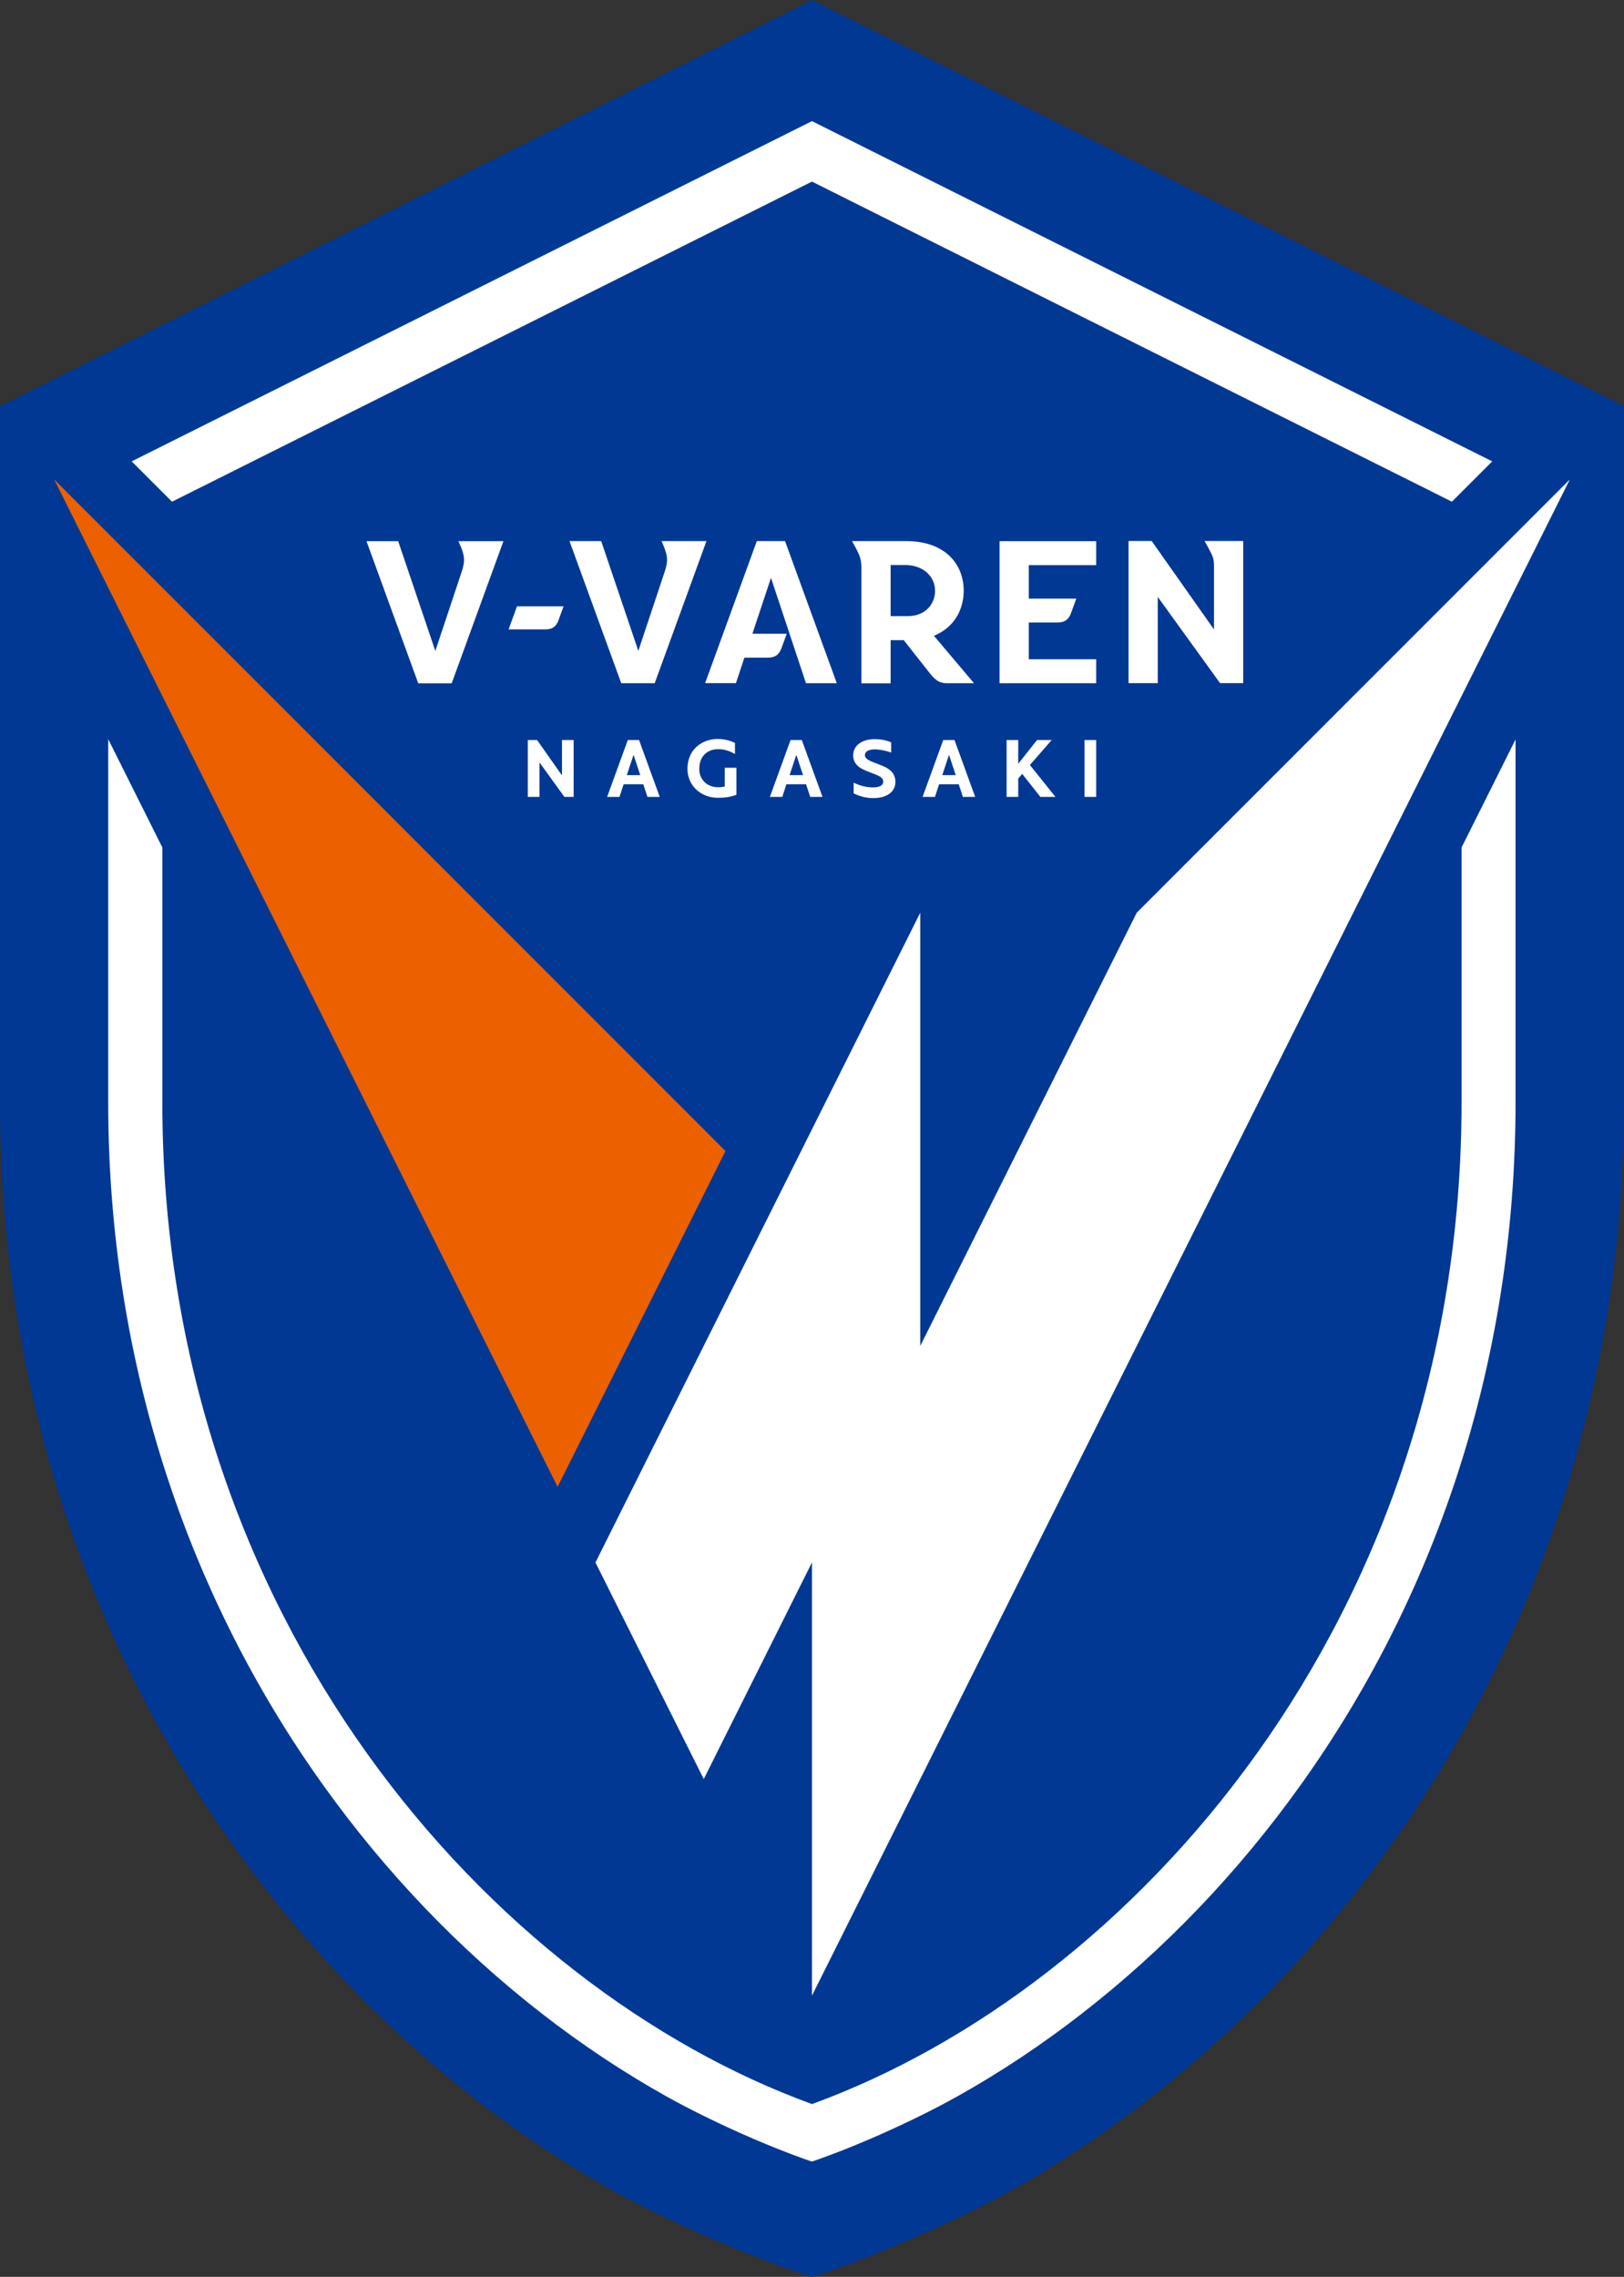 <?xml version="1.0" encoding="UTF-8"?>
<svg id="_マーク等" data-name="マーク等" xmlns="http://www.w3.org/2000/svg" viewBox="0 0 203.35 285">
  <rect x="0" y="0" width="203.35" height="285" fill="#333333" stroke="none"/>
  <defs>
    <style>
      .cls-1 {
        fill: #003894;
      }

      .cls-2 {
        fill: #fff;
      }

      .cls-3 {
        fill: #eb6100;
      }
    </style>
  </defs>
  <path class="cls-1" d="M101.67,285c8.45-2.72,19.05-7.52,24.93-10.81,5.88-3.29,11.65-7.13,17.14-11.39,11.4-8.85,21.55-19.43,30.15-31.46,19.27-26.93,29.45-59.22,29.45-93.38V50.84S101.67,0,101.67,0L0,50.84v87.13c0,34.16,10.18,66.45,29.45,93.38,8.6,12.02,18.75,22.61,30.15,31.46,5.49,4.26,11.26,8.09,17.14,11.39,5.88,3.29,16.48,8.09,24.93,10.81Z"/>
  <g>
    <g>
      <polygon class="cls-2" points="101.67 22.73 181.8 62.8 186.85 57.75 101.67 15.16 16.49 57.75 21.54 62.8 101.67 22.73"/>
      <path class="cls-2" d="M189.79,92.52l-6.78,13.56v31.89c0,64.83-41.29,110.82-81.34,125.4-40.04-14.57-81.34-60.57-81.34-125.4v-31.89s-6.78-13.56-6.78-13.56v45.45c0,16.25,2.5,32.07,7.42,47.01,4.54,13.79,11.1,26.74,19.5,38.47,7.84,10.96,17.07,20.59,27.44,28.64,4.96,3.85,10.16,7.31,15.45,10.27,5.25,2.94,12.56,6.25,18.3,8.21,5.74-1.96,13.06-5.27,18.3-8.21,5.29-2.96,10.49-6.42,15.45-10.27,10.37-8.05,19.6-17.68,27.44-28.64,8.4-11.74,14.96-24.68,19.5-38.47,4.92-14.95,7.42-30.76,7.42-47.01v-45.45Z"/>
    </g>
    <g>
      <polygon class="cls-3" points="90.84 144.08 6.78 60.01 69.82 186.11 90.84 144.08"/>
      <polygon class="cls-2" points="101.67 249.8 196.57 60.01 142.34 114.24 115.23 168.47 115.23 114.24 74.56 195.58 88.12 222.69 101.67 195.58 101.67 249.8"/>
    </g>
    <path class="cls-2" d="M137.26,92.63v7.12h-1.46v-7.12h1.46ZM70.37,97.06l-3.12-4.43h-1.16v7.12h1.46v-4.32l3.12,4.32h1.16v-7.12h-1.46v4.43ZM82.62,99.75h-1.55l-.52-1.58h-2.46l-.52,1.58h-1.55l2.59-7.12h1.41l2.59,7.12ZM80.17,97.02l-.84-2.54-.84,2.54h1.69ZM103,99.75h-1.55l-.52-1.58h-2.46l-.52,1.58h-1.55l2.59-7.12h1.41l2.59,7.12ZM100.55,97.02l-.84-2.54-.84,2.54h1.69ZM122.12,99.75h-1.55l-.52-1.58h-2.46l-.52,1.58h-1.55l2.59-7.12h1.41l2.59,7.12ZM119.67,97.02l-.84-2.54-.84,2.54h1.69ZM92.21,96.1h-1.46v2.35c-.31.07-.63.09-.84.09-1.37,0-2.35-.95-2.35-2.3,0-1.87,1.36-2.46,2.26-2.46.85,0,1.37.14,2.21.6v-1.39c-.7-.33-1.37-.49-2.21-.49-1.74,0-3.74,1.17-3.74,3.74,0,2.06,1.64,3.62,3.81,3.62.95,0,1.64-.12,2.32-.37v-3.39ZM110.64,95.92c-.52-.22-.81-.32-1.39-.55-.63-.25-.95-.5-.95-.85,0-.43.43-.72,1.25-.72.48,0,1.33.13,2.04.4v-1.28c-.66-.28-1.35-.4-2.08-.4-1.52,0-2.68.76-2.68,2.04s1.14,1.72,1.74,1.97c.52.22.85.31,1.35.54.45.2.68.48.68.76,0,.45-.42.73-1.29.73-.92,0-1.73-.26-2.42-.59v1.34c.78.37,1.52.59,2.46.59,1.65,0,2.77-.74,2.77-2.05,0-.71-.33-1.43-1.48-1.93ZM131.68,92.63h-1.83l-2.35,2.98v-2.98h-1.46v7.12h1.46v-2.3l.5-.58,2.27,2.88h1.89l-3.2-3.99,2.73-3.13ZM125.16,85.52h12.1v-3h-8.44v-4.6h3.57c.94,0,1.42-.37,1.72-1.18.29-.78.66-1.81.66-1.81h-5.95v-4.19h8.44v-3h-12.1v17.79ZM63.68,78.78h4.59c.91,0,1.37-.35,1.66-1.14.28-.76.64-1.75.64-1.75h-5.83l-1.06,2.9ZM94.77,67.72l-6.48,17.79h3.86l1.06-3.19h2.92c.94,0,1.42-.37,1.72-1.18.29-.78.66-1.81.66-1.81h-4.3l2.33-7,4.38,13.19h3.86l-6.48-17.79h-3.53ZM57.7,68.41c.5,1.28.55,1.84.09,3.22-.73,2.18-3.28,9.85-3.28,9.85l-4.65-13.74h-3.97l6.48,17.79h4.19l6.48-17.79h-5.64s.11.21.29.68ZM82.83,67.72s.11.21.29.68c.5,1.28.55,1.84.09,3.22-.73,2.18-3.28,9.85-3.28,9.85l-4.65-13.74h-3.97l6.48,17.79h4.19l6.48-17.79h-5.64ZM121.97,85.52h-3.39c-1.16,0-1.64-.61-2.29-1.42-.43-.55-1.74-2.21-3.13-3.97h-1.64v5.4h-3.66v-14.32c0-1.1-.15-1.56-.64-2.5-.38-.72-.54-.98-.54-.98h6.8c4.81,0,7.19,2.84,7.19,6.2,0,2.46-1.26,4.66-3.73,5.65l5.03,5.95ZM117.08,73.92c0-1.72-1.43-3.2-3.78-3.2h-1.78v6.4h2.14c2.26,0,3.43-1.55,3.43-3.2ZM150.83,67.72s.19.34.54.98c.51.93.64,1.29.64,2.14v7.95s-7.8-11.07-7.8-11.07h-2.9v17.79h3.66v-10.79l7.8,10.79h2.9v-17.79h-4.84Z"/>
  </g>
</svg>